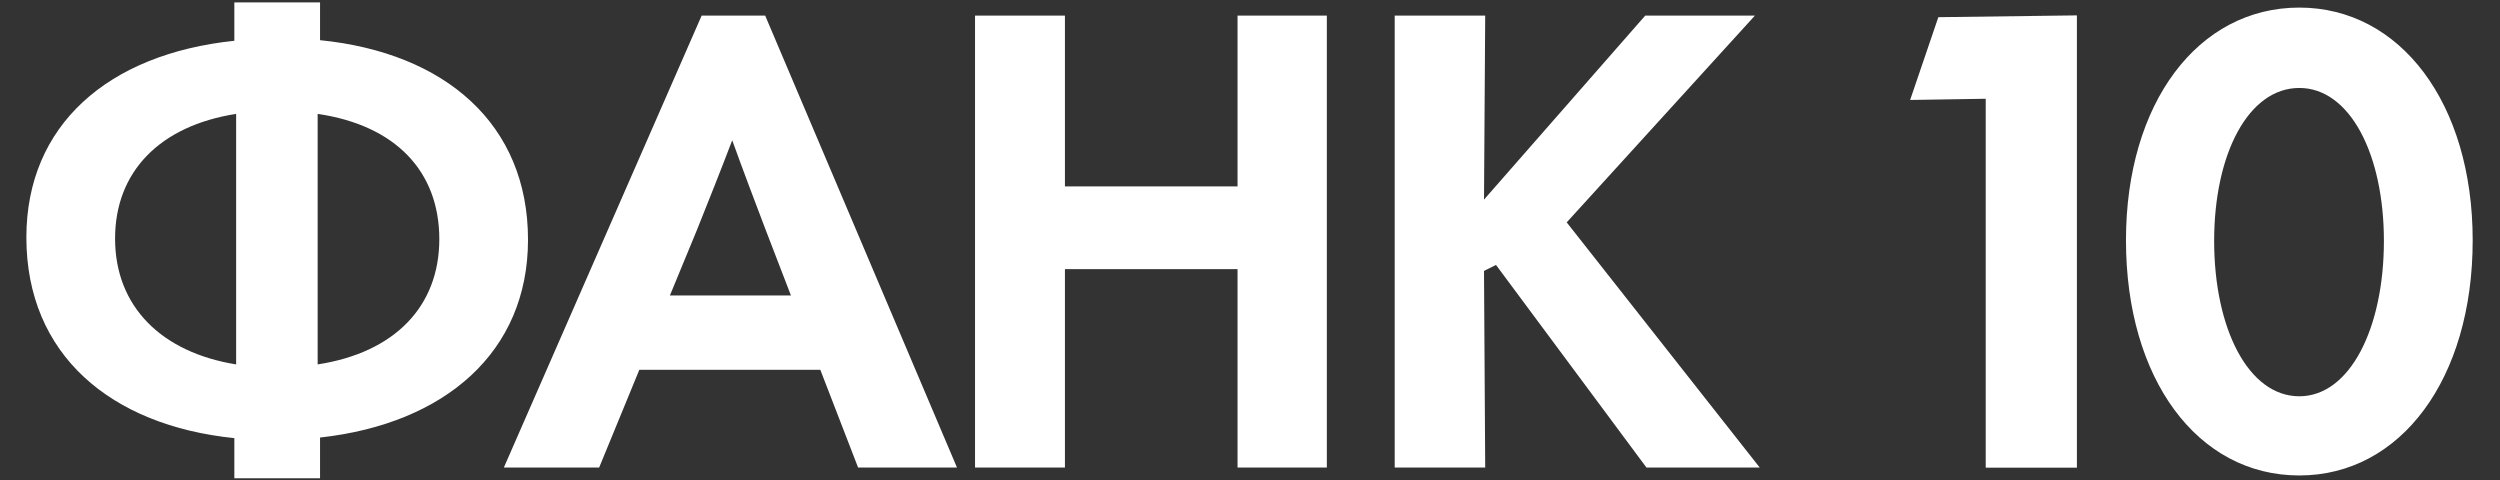 <?xml version="1.0" encoding="UTF-8"?> <svg xmlns="http://www.w3.org/2000/svg" width="1000" height="192" viewBox="0 0 1000 192" fill="none"><rect x="0" y="0" width="1000" height="192" fill="#333333" stroke="none"/><path d="M211.205 95.901C211.205 140.731 178.122 169.499 128.018 175.013V191.315H93.736V175.253C44.351 170.219 10.548 141.93 10.548 94.942C10.548 50.112 43.152 21.584 93.736 16.31V0.967H128.018V16.07C178.122 21.105 211.205 49.633 211.205 95.901ZM127.059 45.557V145.766C158.224 140.971 175.725 122.272 175.725 95.662C175.725 68.572 158.224 50.112 127.059 45.557ZM46.029 95.422C46.029 122.751 64.728 140.971 94.455 145.766V45.557C63.769 50.352 46.029 68.811 46.029 95.422ZM382.787 187H343.231L328.128 147.923H255.728L239.666 187H201.548L280.66 6.241H306.072L382.787 187ZM278.742 92.066L267.954 118.197H316.381L306.312 92.066C301.757 80.079 297.202 68.092 292.887 56.106C288.332 68.092 283.537 80.079 278.742 92.066ZM425.972 187H390.012V6.241H425.972V74.565H495.016V6.241H530.736V187H495.016V107.648H425.972V187ZM703.88 187H658.57L598.397 105.97L593.602 108.367L594.082 187H557.882V6.241H594.082L593.602 79.839L658.091 6.241H701.962L626.685 88.949L703.88 187Z" fill="white"></path><path d="M830.759 187.066H794.288V39.504L764.056 39.984L775.333 6.873L830.759 6.153V187.066ZM919.731 190.185C878.941 190.185 850.389 151.555 850.389 96.13C850.389 41.184 879.181 3.034 919.731 3.034C960.04 3.034 989.073 41.184 989.073 96.13C989.073 151.555 960.28 190.185 919.731 190.185ZM919.731 158.513C939.885 158.513 953.562 131.4 953.562 96.37C953.562 61.578 939.885 35.185 919.731 35.185C899.336 35.185 885.659 61.578 885.659 96.37C885.659 131.4 899.336 158.513 919.731 158.513Z" fill="white"></path></svg> 